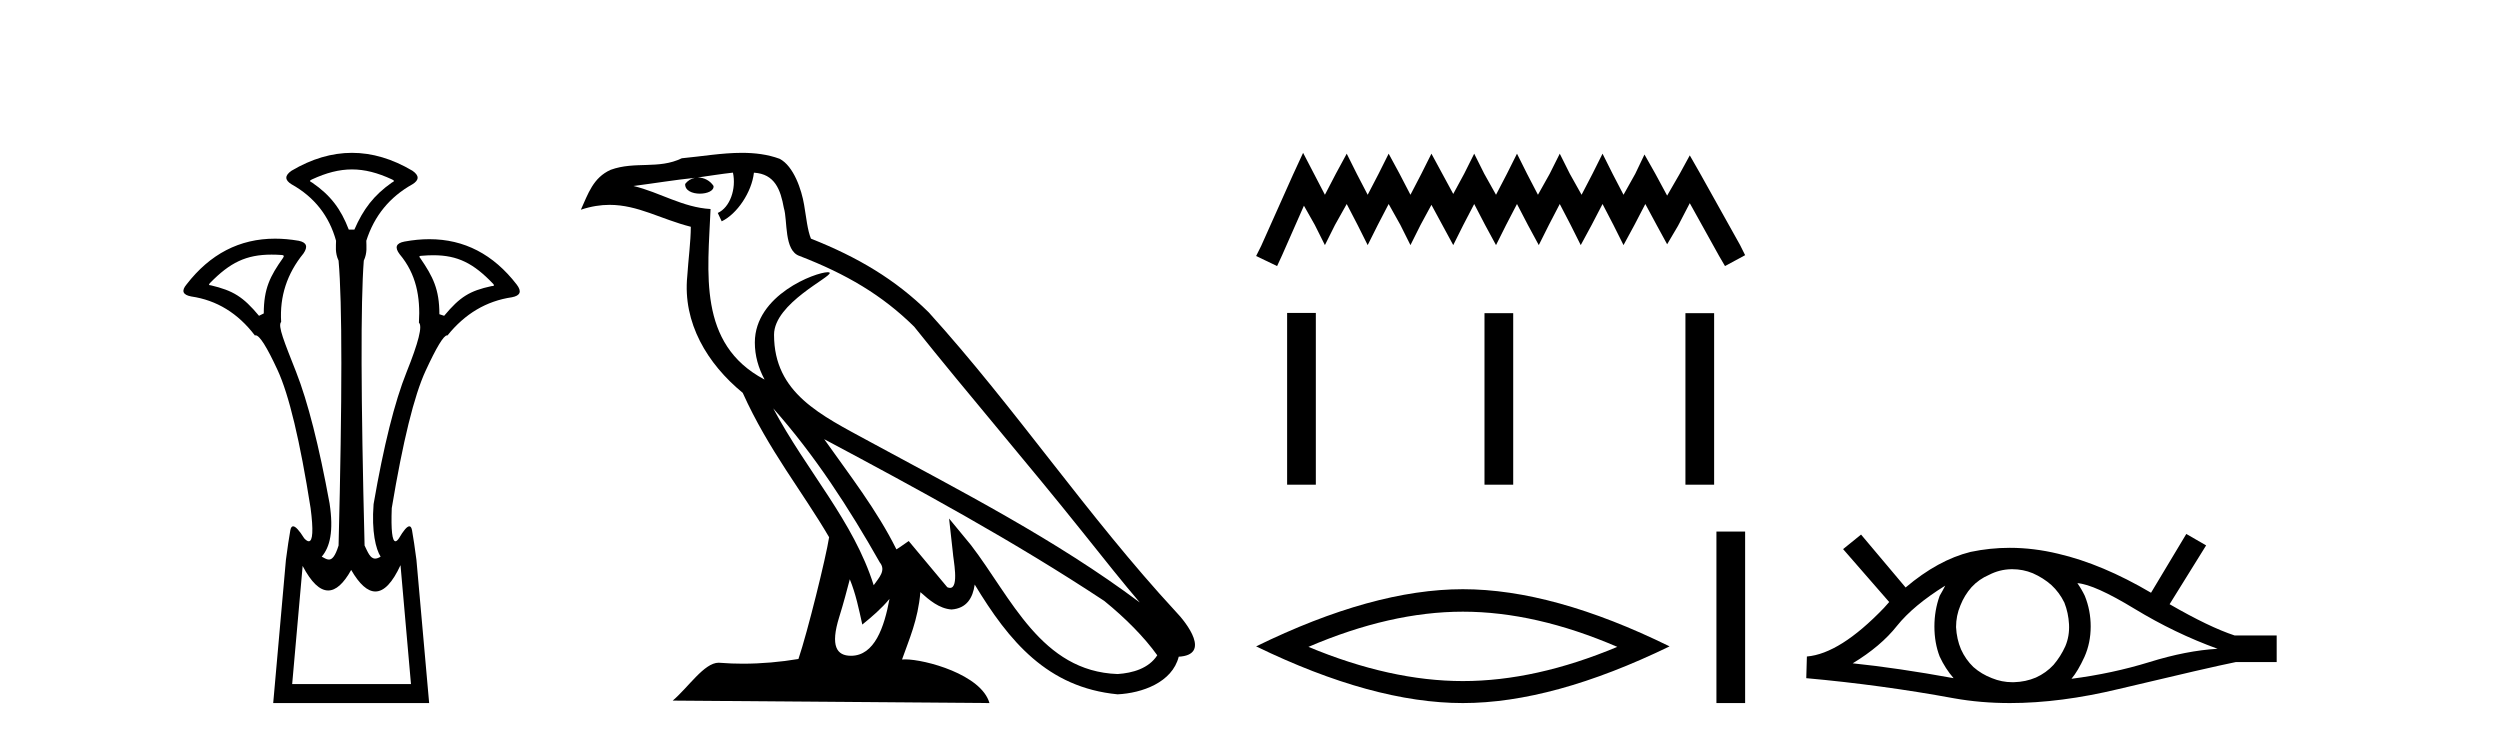 <?xml version='1.0' encoding='UTF-8' standalone='yes'?><svg xmlns='http://www.w3.org/2000/svg' xmlns:xlink='http://www.w3.org/1999/xlink' width='138.0' height='41.0' ><path d='M 19.429 9.352 C 20.135 9.352 20.841 9.535 21.632 9.901 C 21.778 9.96 21.778 10.019 21.632 10.077 C 20.636 10.78 20.058 11.533 19.561 12.675 L 19.253 12.675 C 18.814 11.533 18.251 10.78 17.226 10.077 C 17.08 10.019 17.08 9.96 17.226 9.901 C 18.017 9.535 18.723 9.352 19.429 9.352 ZM 14.988 14.055 C 15.159 14.055 15.338 14.061 15.527 14.074 C 15.673 14.074 15.702 14.133 15.614 14.25 C 14.912 15.245 14.56 15.924 14.56 17.301 L 14.297 17.432 C 13.418 16.378 12.871 16.043 11.641 15.75 C 11.524 15.75 11.509 15.706 11.597 15.618 C 12.693 14.496 13.584 14.055 14.988 14.055 ZM 23.918 14.089 C 25.269 14.089 26.145 14.539 27.217 15.662 C 27.305 15.75 27.275 15.794 27.129 15.794 C 25.928 16.057 25.396 16.378 24.517 17.432 L 24.254 17.345 C 24.254 15.968 23.902 15.275 23.2 14.25 C 23.112 14.162 23.141 14.118 23.287 14.118 C 23.509 14.099 23.719 14.089 23.918 14.089 ZM 22.108 31.197 L 22.686 37.762 L 16.128 37.762 L 16.706 31.241 C 17.18 32.143 17.65 32.594 18.116 32.594 C 18.542 32.594 18.965 32.216 19.385 31.461 C 19.844 32.254 20.29 32.65 20.722 32.65 C 21.2 32.65 21.662 32.166 22.108 31.197 ZM 19.429 8.437 C 18.316 8.437 17.203 8.766 16.091 9.425 C 15.71 9.689 15.71 9.938 16.091 10.172 C 17.35 10.875 18.17 11.914 18.55 13.29 C 18.55 13.583 18.484 13.949 18.689 14.388 C 18.894 16.702 18.894 21.943 18.689 30.113 C 18.5 30.721 18.328 30.888 18.154 30.888 C 18.026 30.888 17.897 30.798 17.76 30.728 C 18.21 30.198 18.427 29.337 18.192 27.785 C 17.607 24.593 16.992 22.177 16.348 20.538 C 15.703 18.898 15.315 17.975 15.52 17.77 C 15.432 16.365 15.842 15.106 16.75 13.993 C 17.013 13.612 16.925 13.378 16.486 13.29 C 16.037 13.213 15.602 13.174 15.183 13.174 C 13.225 13.174 11.595 14.018 10.293 15.706 C 10 16.057 10.088 16.277 10.557 16.365 C 11.962 16.57 13.133 17.287 14.07 18.517 C 14.083 18.512 14.096 18.509 14.11 18.509 C 14.327 18.509 14.731 19.149 15.322 20.428 C 15.952 21.789 16.559 24.329 17.145 28.048 C 17.303 29.268 17.269 29.878 17.044 29.878 C 16.978 29.878 16.894 29.824 16.794 29.717 C 16.516 29.273 16.312 29.052 16.18 29.052 C 16.104 29.052 16.052 29.127 16.025 29.278 C 15.952 29.688 15.871 30.23 15.783 30.903 L 15.081 38.809 L 23.689 38.809 L 22.987 30.903 C 22.899 30.23 22.818 29.688 22.745 29.278 C 22.718 29.127 22.668 29.052 22.596 29.052 C 22.471 29.052 22.279 29.273 22.02 29.717 C 21.947 29.824 21.883 29.878 21.829 29.878 C 21.648 29.878 21.58 29.268 21.625 28.048 C 22.24 24.359 22.862 21.833 23.492 20.472 C 24.095 19.166 24.49 18.513 24.677 18.513 C 24.685 18.513 24.692 18.515 24.7 18.517 C 25.666 17.317 26.852 16.614 28.257 16.409 C 28.726 16.321 28.814 16.087 28.521 15.706 C 27.234 14.038 25.627 13.203 23.7 13.203 C 23.259 13.203 22.802 13.247 22.328 13.334 C 21.859 13.422 21.771 13.656 22.064 14.037 C 22.972 15.12 23.213 16.379 23.125 17.814 C 23.33 17.99 23.103 18.898 22.444 20.538 C 21.786 22.177 21.178 24.608 20.622 27.829 C 20.504 29.351 20.747 30.318 21.01 30.728 C 20.892 30.801 20.794 30.834 20.71 30.834 C 20.433 30.834 20.307 30.486 20.125 30.113 C 19.92 21.943 19.905 16.702 20.081 14.388 C 20.286 13.949 20.22 13.583 20.22 13.29 C 20.659 11.914 21.508 10.875 22.767 10.172 C 23.148 9.938 23.148 9.689 22.767 9.425 C 21.654 8.766 20.542 8.437 19.429 8.437 Z' style='fill:#000000;stroke:none' /><path d='M 42.68 22.54 L 42.68 22.54 C 44.974 25.118 46.874 28.06 48.566 31.048 C 48.922 31.486 48.522 31.888 48.228 32.305 C 47.113 28.763 44.545 26.03 42.68 22.54 ZM 40.459 9.529 C 40.651 10.422 40.298 11.451 39.621 11.755 L 39.838 12.217 C 40.683 11.815 41.496 10.612 41.617 9.532 C 42.771 9.601 43.087 10.47 43.268 11.479 C 43.484 12.168 43.264 13.841 44.138 14.13 C 46.718 15.129 48.691 16.285 50.461 18.031 C 53.516 21.852 56.708 25.552 59.763 29.376 C 60.95 30.865 62.036 32.228 62.917 33.257 C 58.278 29.789 53.094 27.136 48.009 24.38 C 45.306 22.911 42.727 21.71 42.727 18.477 C 42.727 16.738 45.931 15.281 45.799 15.055 C 45.787 15.035 45.75 15.026 45.692 15.026 C 45.034 15.026 41.667 16.274 41.667 18.907 C 41.667 19.637 41.863 20.313 42.202 20.944 C 42.197 20.944 42.192 20.943 42.187 20.943 C 38.494 18.986 39.08 15.028 39.223 11.538 C 37.689 11.453 36.424 10.616 34.967 10.267 C 36.098 10.121 37.224 9.933 38.357 9.816 L 38.357 9.816 C 38.145 9.858 37.95 9.982 37.821 10.154 C 37.802 10.526 38.223 10.69 38.633 10.69 C 39.034 10.69 39.424 10.534 39.386 10.264 C 39.205 9.982 38.875 9.799 38.538 9.799 C 38.528 9.799 38.518 9.799 38.508 9.799 C 39.072 9.719 39.822 9.599 40.459 9.529 ZM 46.909 31.976 C 47.24 32.78 47.412 33.632 47.599 34.476 C 48.137 34.04 48.658 33.593 49.1 33.06 L 49.1 33.06 C 48.812 34.623 48.276 36.199 46.974 36.199 C 46.187 36.199 45.822 35.667 46.327 34.054 C 46.565 33.293 46.754 32.566 46.909 31.976 ZM 45.495 24.242 L 45.495 24.242 C 50.761 27.047 55.975 29.879 60.956 33.171 C 62.129 34.122 63.174 35.181 63.881 36.172 C 63.412 36.901 62.519 37.152 61.693 37.207 C 57.477 37.06 55.827 32.996 53.601 30.093 L 52.389 28.622 L 52.598 30.507 C 52.613 30.846 52.96 32.452 52.442 32.452 C 52.398 32.452 52.348 32.44 52.29 32.415 L 50.16 29.865 C 49.932 30.015 49.717 30.186 49.482 30.325 C 48.426 28.187 46.879 26.196 45.495 24.242 ZM 40.951 8.437 C 39.844 8.437 38.71 8.636 37.635 8.736 C 36.353 9.361 35.055 8.884 33.71 9.373 C 32.739 9.809 32.466 10.693 32.064 11.576 C 32.637 11.386 33.158 11.308 33.649 11.308 C 35.215 11.308 36.477 12.097 38.133 12.518 C 38.13 13.349 37.999 14.292 37.937 15.242 C 37.681 17.816 39.037 20.076 40.999 21.685 C 42.404 24.814 44.348 27.214 45.767 29.655 C 45.598 30.752 44.577 34.89 44.074 36.376 C 43.089 36.542 42.037 36.636 41.002 36.636 C 40.585 36.636 40.17 36.62 39.764 36.588 C 39.732 36.584 39.701 36.582 39.669 36.582 C 38.871 36.582 37.994 37.945 37.134 38.673 L 54.618 38.809 C 54.172 37.233 51.066 36.397 49.962 36.397 C 49.898 36.397 49.841 36.399 49.792 36.405 C 50.182 35.29 50.668 34.243 50.806 32.686 C 51.294 33.123 51.841 33.595 52.524 33.644 C 53.359 33.582 53.698 33.011 53.804 32.267 C 55.696 35.396 57.812 37.951 61.693 38.327 C 63.034 38.261 64.705 37.675 65.066 36.25 C 66.845 36.149 65.541 34.416 64.881 33.737 C 60.04 28.498 56.045 22.517 51.262 17.238 C 49.42 15.421 47.34 14.192 44.764 13.173 C 44.572 12.702 44.51 12.032 44.385 11.295 C 44.249 10.491 43.82 9.174 43.035 8.765 C 42.367 8.519 41.665 8.437 40.951 8.437 Z' style='fill:#000000;stroke:none' /><path d='M 71.931 8.437 L 71.375 9.641 L 69.616 13.576 L 69.338 14.132 L 70.496 14.687 L 70.773 14.086 L 71.977 11.354 L 72.579 12.419 L 73.135 13.53 L 73.69 12.419 L 74.339 11.261 L 74.94 12.419 L 75.496 13.53 L 76.052 12.419 L 76.654 11.261 L 77.302 12.419 L 77.857 13.53 L 78.413 12.419 L 79.015 11.307 L 79.617 12.419 L 80.219 13.53 L 80.774 12.419 L 81.376 11.261 L 81.978 12.419 L 82.58 13.53 L 83.136 12.419 L 83.738 11.261 L 84.34 12.419 L 84.941 13.53 L 85.497 12.419 L 86.099 11.261 L 86.701 12.419 L 87.257 13.53 L 87.858 12.419 L 88.46 11.261 L 89.062 12.419 L 89.618 13.53 L 90.22 12.419 L 90.822 11.261 L 91.47 12.465 L 92.026 13.484 L 92.627 12.465 L 93.276 11.215 L 94.896 14.132 L 95.22 14.687 L 96.331 14.086 L 96.054 13.53 L 93.831 9.548 L 93.276 8.576 L 92.72 9.594 L 92.026 10.798 L 91.377 9.594 L 90.775 8.529 L 90.266 9.594 L 89.618 10.752 L 89.016 9.594 L 88.46 8.483 L 87.905 9.594 L 87.303 10.752 L 86.655 9.594 L 86.099 8.483 L 85.543 9.594 L 84.895 10.752 L 84.293 9.594 L 83.738 8.483 L 83.182 9.594 L 82.58 10.752 L 81.932 9.594 L 81.376 8.483 L 80.821 9.594 L 80.219 10.706 L 79.617 9.594 L 79.015 8.483 L 78.459 9.594 L 77.857 10.752 L 77.256 9.594 L 76.654 8.483 L 76.098 9.594 L 75.496 10.752 L 74.894 9.594 L 74.339 8.483 L 73.737 9.594 L 73.135 10.752 L 72.533 9.594 L 71.931 8.437 Z' style='fill:#000000;stroke:none' /><path d='M 71.049 17.274 L 71.049 26.755 L 72.634 26.755 L 72.634 17.274 ZM 81.944 17.287 L 81.944 26.755 L 83.529 26.755 L 83.529 17.287 ZM 93.036 17.287 L 93.036 26.755 L 94.62 26.755 L 94.62 17.287 Z' style='fill:#000000;stroke:none' /><path d='M 80.749 33.765 Q 84.769 33.765 89.274 35.707 Q 84.769 37.595 80.749 37.595 Q 76.757 37.595 72.225 35.707 Q 76.757 33.765 80.749 33.765 ZM 80.749 32.524 Q 75.785 32.524 69.338 35.68 Q 75.785 38.809 80.749 38.809 Q 85.713 38.809 92.16 35.68 Q 85.74 32.524 80.749 32.524 Z' style='fill:#000000;stroke:none' /><path d='M 94.747 29.342 L 94.747 38.809 L 96.331 38.809 L 96.331 29.342 Z' style='fill:#000000;stroke:none' /><path d='M 107.377 32.327 Q 107.24 32.6 107.069 32.89 Q 106.779 33.693 106.779 34.582 Q 106.779 35.487 107.069 36.239 Q 107.377 36.905 107.838 37.435 Q 104.746 36.871 102.269 36.615 Q 103.823 35.675 104.712 34.548 Q 105.617 33.42 107.377 32.327 ZM 114.671 32.19 Q 115.611 32.258 117.831 33.608 Q 120.052 34.958 122.41 35.812 Q 120.684 35.914 118.651 36.546 Q 116.601 37.178 114.346 37.469 Q 114.705 37.042 115.064 36.256 Q 115.406 35.487 115.406 34.582 Q 115.406 33.693 115.081 32.89 Q 114.91 32.532 114.671 32.19 ZM 111.082 31.42 Q 111.669 31.42 112.211 31.643 Q 112.792 31.9 113.236 32.293 Q 113.68 32.703 113.954 33.266 Q 114.176 33.83 114.21 34.462 Q 114.244 35.111 114.005 35.675 Q 113.749 36.239 113.356 36.7 Q 112.946 37.144 112.382 37.4 Q 111.818 37.64 111.169 37.657 Q 111.127 37.658 111.085 37.658 Q 110.498 37.658 109.956 37.435 Q 109.375 37.213 108.931 36.82 Q 108.504 36.41 108.248 35.846 Q 108.009 35.282 107.974 34.616 Q 107.974 33.984 108.214 33.42 Q 108.436 32.856 108.829 32.412 Q 109.239 31.968 109.802 31.729 Q 110.366 31.438 110.998 31.421 Q 111.04 31.42 111.082 31.42 ZM 120.684 29.474 L 118.737 32.72 Q 116.038 31.131 113.612 30.567 Q 112.257 30.24 110.938 30.24 Q 109.846 30.24 108.777 30.465 Q 106.984 30.909 105.19 32.429 L 102.73 29.508 L 101.739 30.311 L 104.284 33.232 Q 104.148 33.386 103.994 33.557 Q 101.568 36.085 99.74 36.239 L 99.706 37.435 Q 103.857 37.81 107.855 38.545 Q 109.328 38.809 110.951 38.809 Q 113.734 38.809 116.96 38.032 Q 122.051 36.82 123.418 36.546 L 125.673 36.546 L 125.673 35.077 L 123.349 35.077 Q 121.948 34.616 119.762 33.352 L 121.778 30.106 L 120.684 29.474 Z' style='fill:#000000;stroke:none' /></svg>